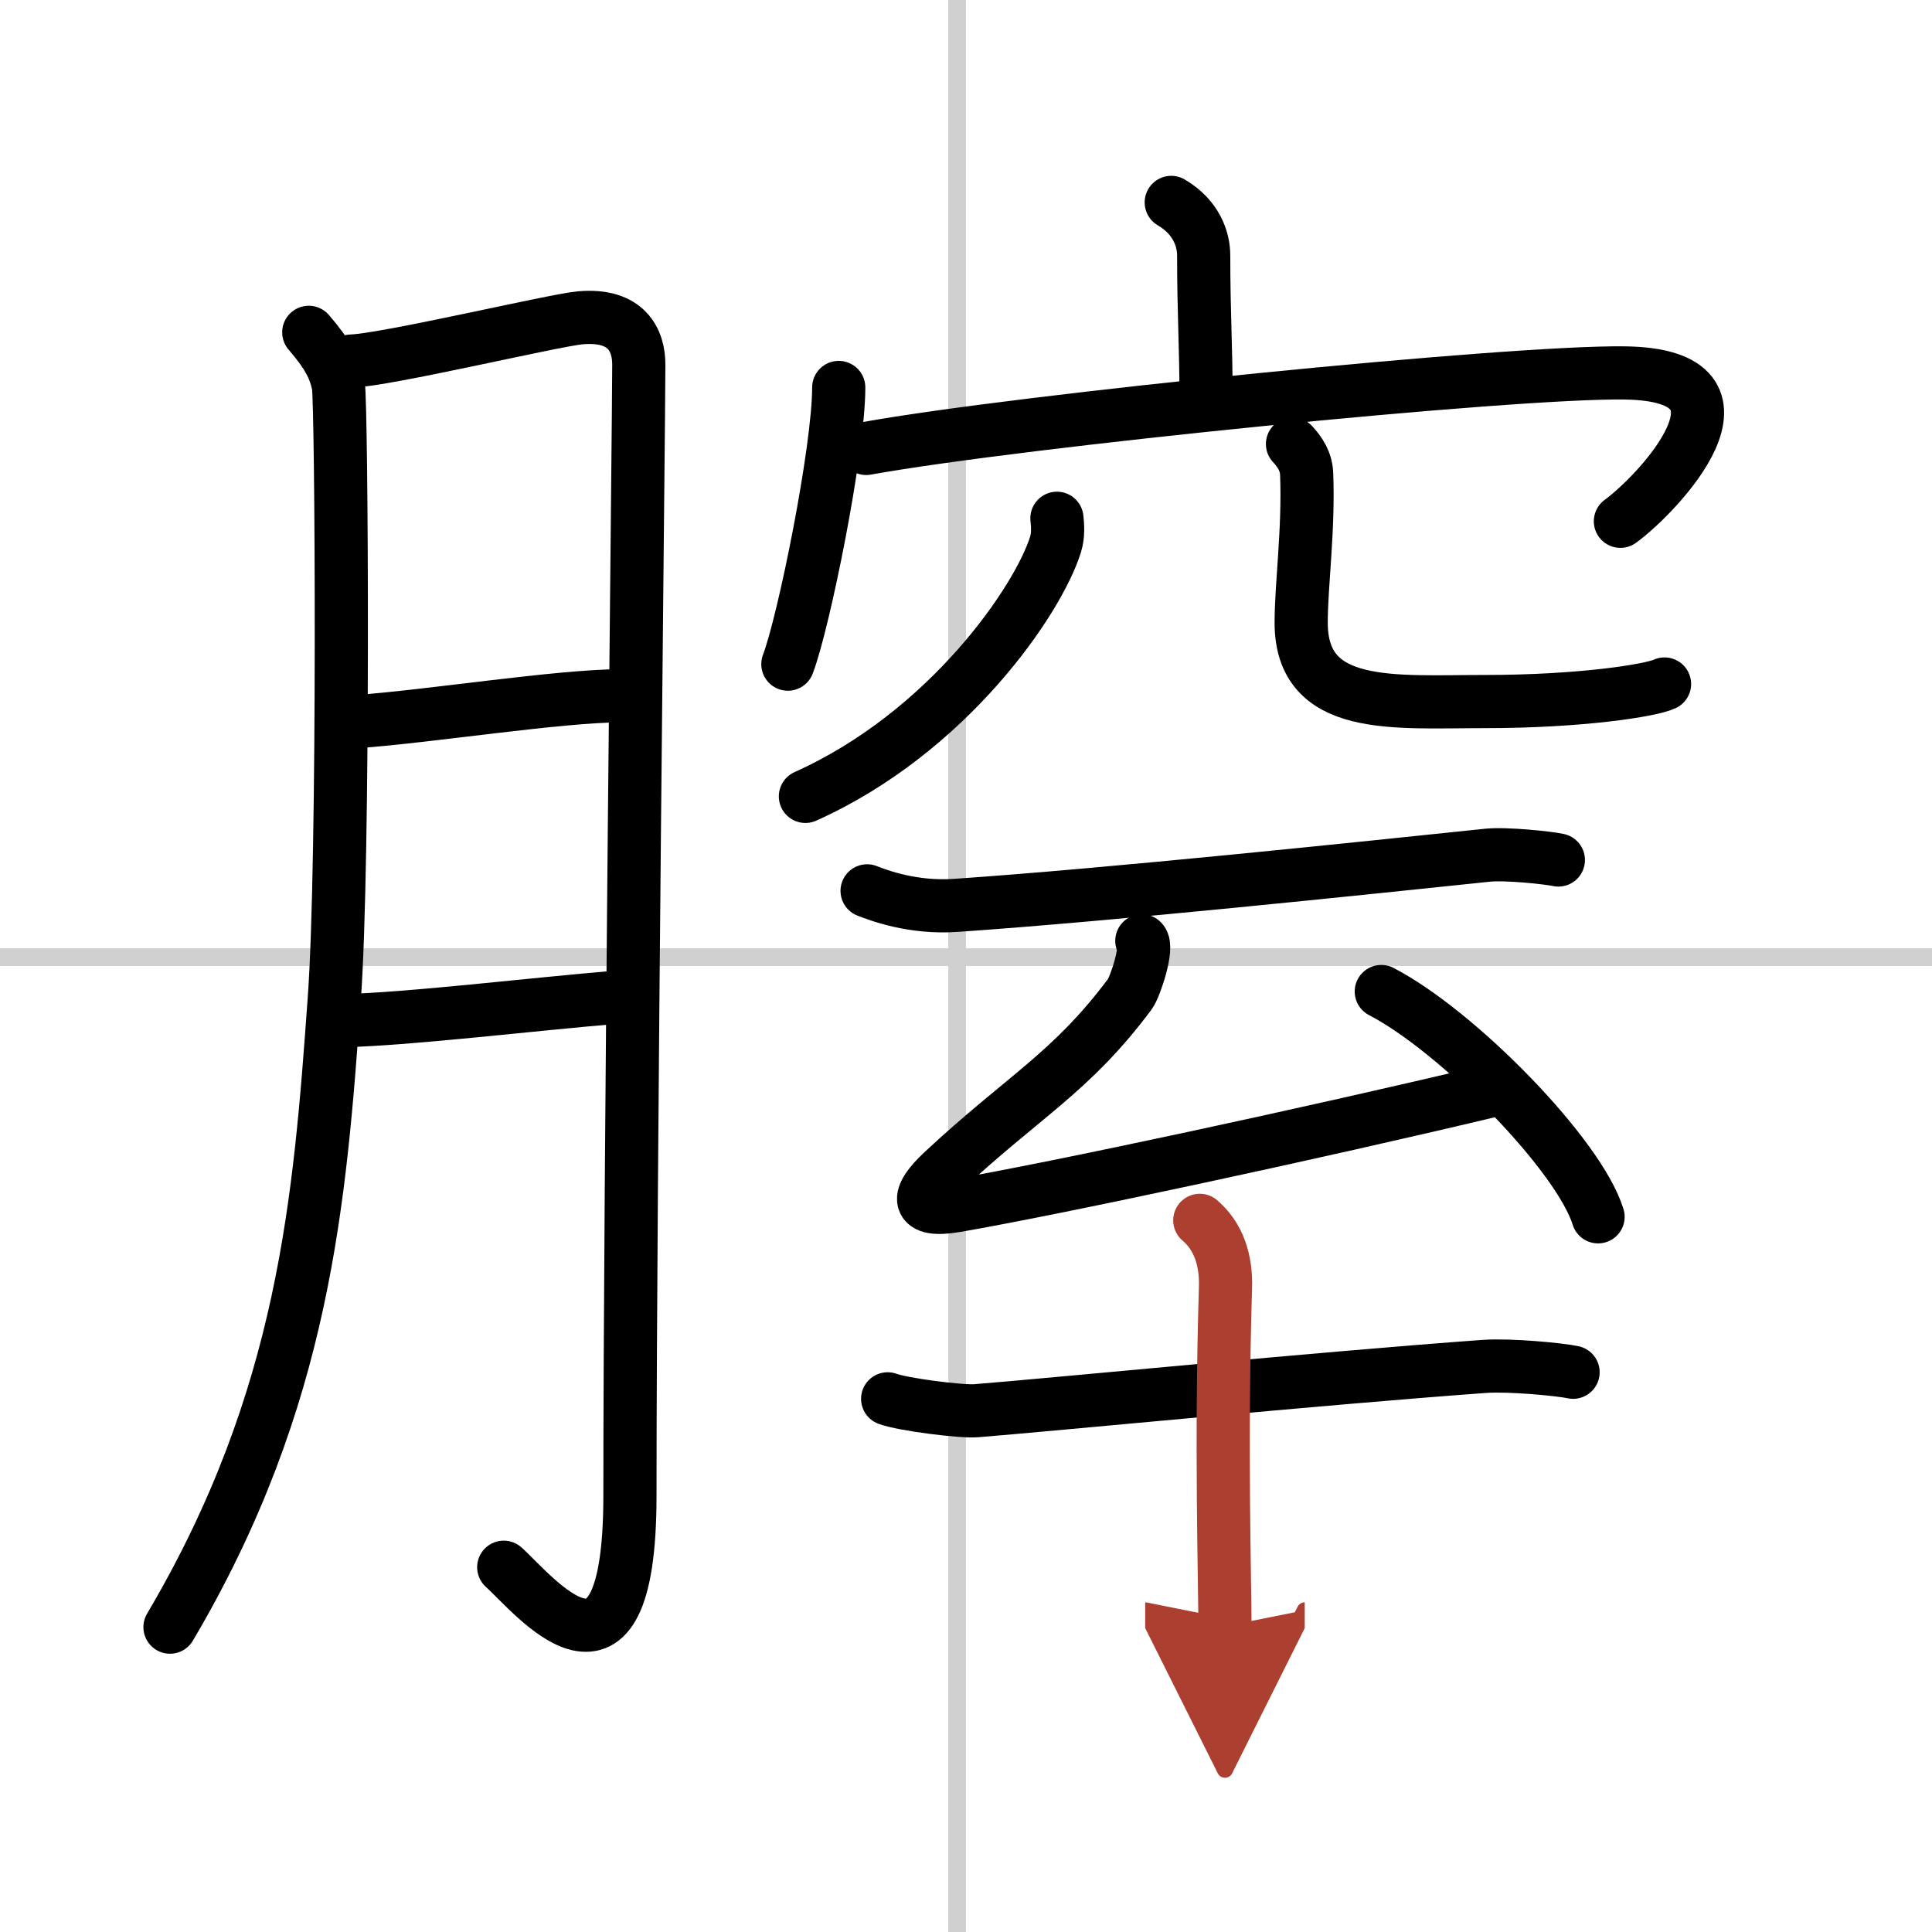<svg width="400" height="400" viewBox="0 0 109 109" xmlns="http://www.w3.org/2000/svg"><defs><marker id="a" markerWidth="4" orient="auto" refX="1" refY="5" viewBox="0 0 10 10"><polyline points="0 0 10 5 0 10 1 5" fill="#ad3f31" stroke="#ad3f31"/></marker></defs><g fill="none" stroke="#000" stroke-linecap="round" stroke-linejoin="round" stroke-width="3"><rect width="100%" height="100%" fill="#fff" stroke="#fff"/><line x1="54" x2="54" y2="109" stroke="#d0d0d0" stroke-width="1"/><line x2="109" y1="54" y2="54" stroke="#d0d0d0" stroke-width="1"/><path d="m17.42 18.75c1.08 1.25 1.49 2.06 1.67 3s0.34 26.71-0.23 34.6c-0.81 11.23-1.64 22.54-9.27 35.45"/><path d="m19.82 20.37c1.98-0.06 11.44-2.31 12.92-2.44 2.64-0.23 3.3 1.29 3.3 2.64 0 3.19-0.5 45.69-0.5 63.82 0 12.46-5.44 5.53-7.12 4.03"/><path d="m20.15 40.71c4.16-0.3 11.28-1.44 14.93-1.46"/><path d="m19.42 57.58c3.64-0.08 10.56-0.92 15.5-1.33"/><path d="m66.08 11.42c1.42 0.83 1.83 2.08 1.83 3 0 3.33 0.14 5.28 0.13 7.92"/><path d="m47.32 21.86c0 3.54-1.97 13.25-2.87 15.61"/><path d="m48.87 25.3c8.79-1.58 36.37-4.35 42.79-4.26 8.29 0.11 1.82 6.88-0.24 8.37"/><path d="m59.63 29.24c0.04 0.37 0.09 0.95-0.08 1.48-0.97 3.13-6.06 10.6-14.11 14.21"/><path d="m72.92 25.05c0.43 0.46 0.78 1 0.8 1.71 0.12 3.16-0.31 6.22-0.31 8.37 0 5.01 5.22 4.45 10.37 4.45 5.42 0 9.38-0.63 10.13-0.99"/><path d="m48.92 50.26c0.64 0.25 2.58 0.99 5 0.82 8.75-0.6 22.83-2.08 30-2.83 1.06-0.11 3.47 0.15 4 0.27"/><path d="m64.42 53.08c0.38 0.33-0.38 2.61-0.67 3-3.33 4.46-5.97 5.73-10.58 10.03-1.48 1.38-1.59 2.32 0.79 1.91 5.56-0.96 20.1-4.07 30.55-6.57"/><path d="m77.93 55.94c4.32 2.24 11.15 9.22 12.23 12.71"/><path d="m50.08 78.92c0.86 0.32 4.15 0.74 5 0.67 4.17-0.33 19.42-1.83 28.67-2.5 1.43-0.1 4.28 0.17 5 0.33"/><path d="m67.69 68.85c1.06 0.9 1.5 2.25 1.45 3.79-0.27 8.77-0.03 16.6-0.03 19.11" marker-end="url(#a)" stroke="#ad3f31"/></g></svg>

